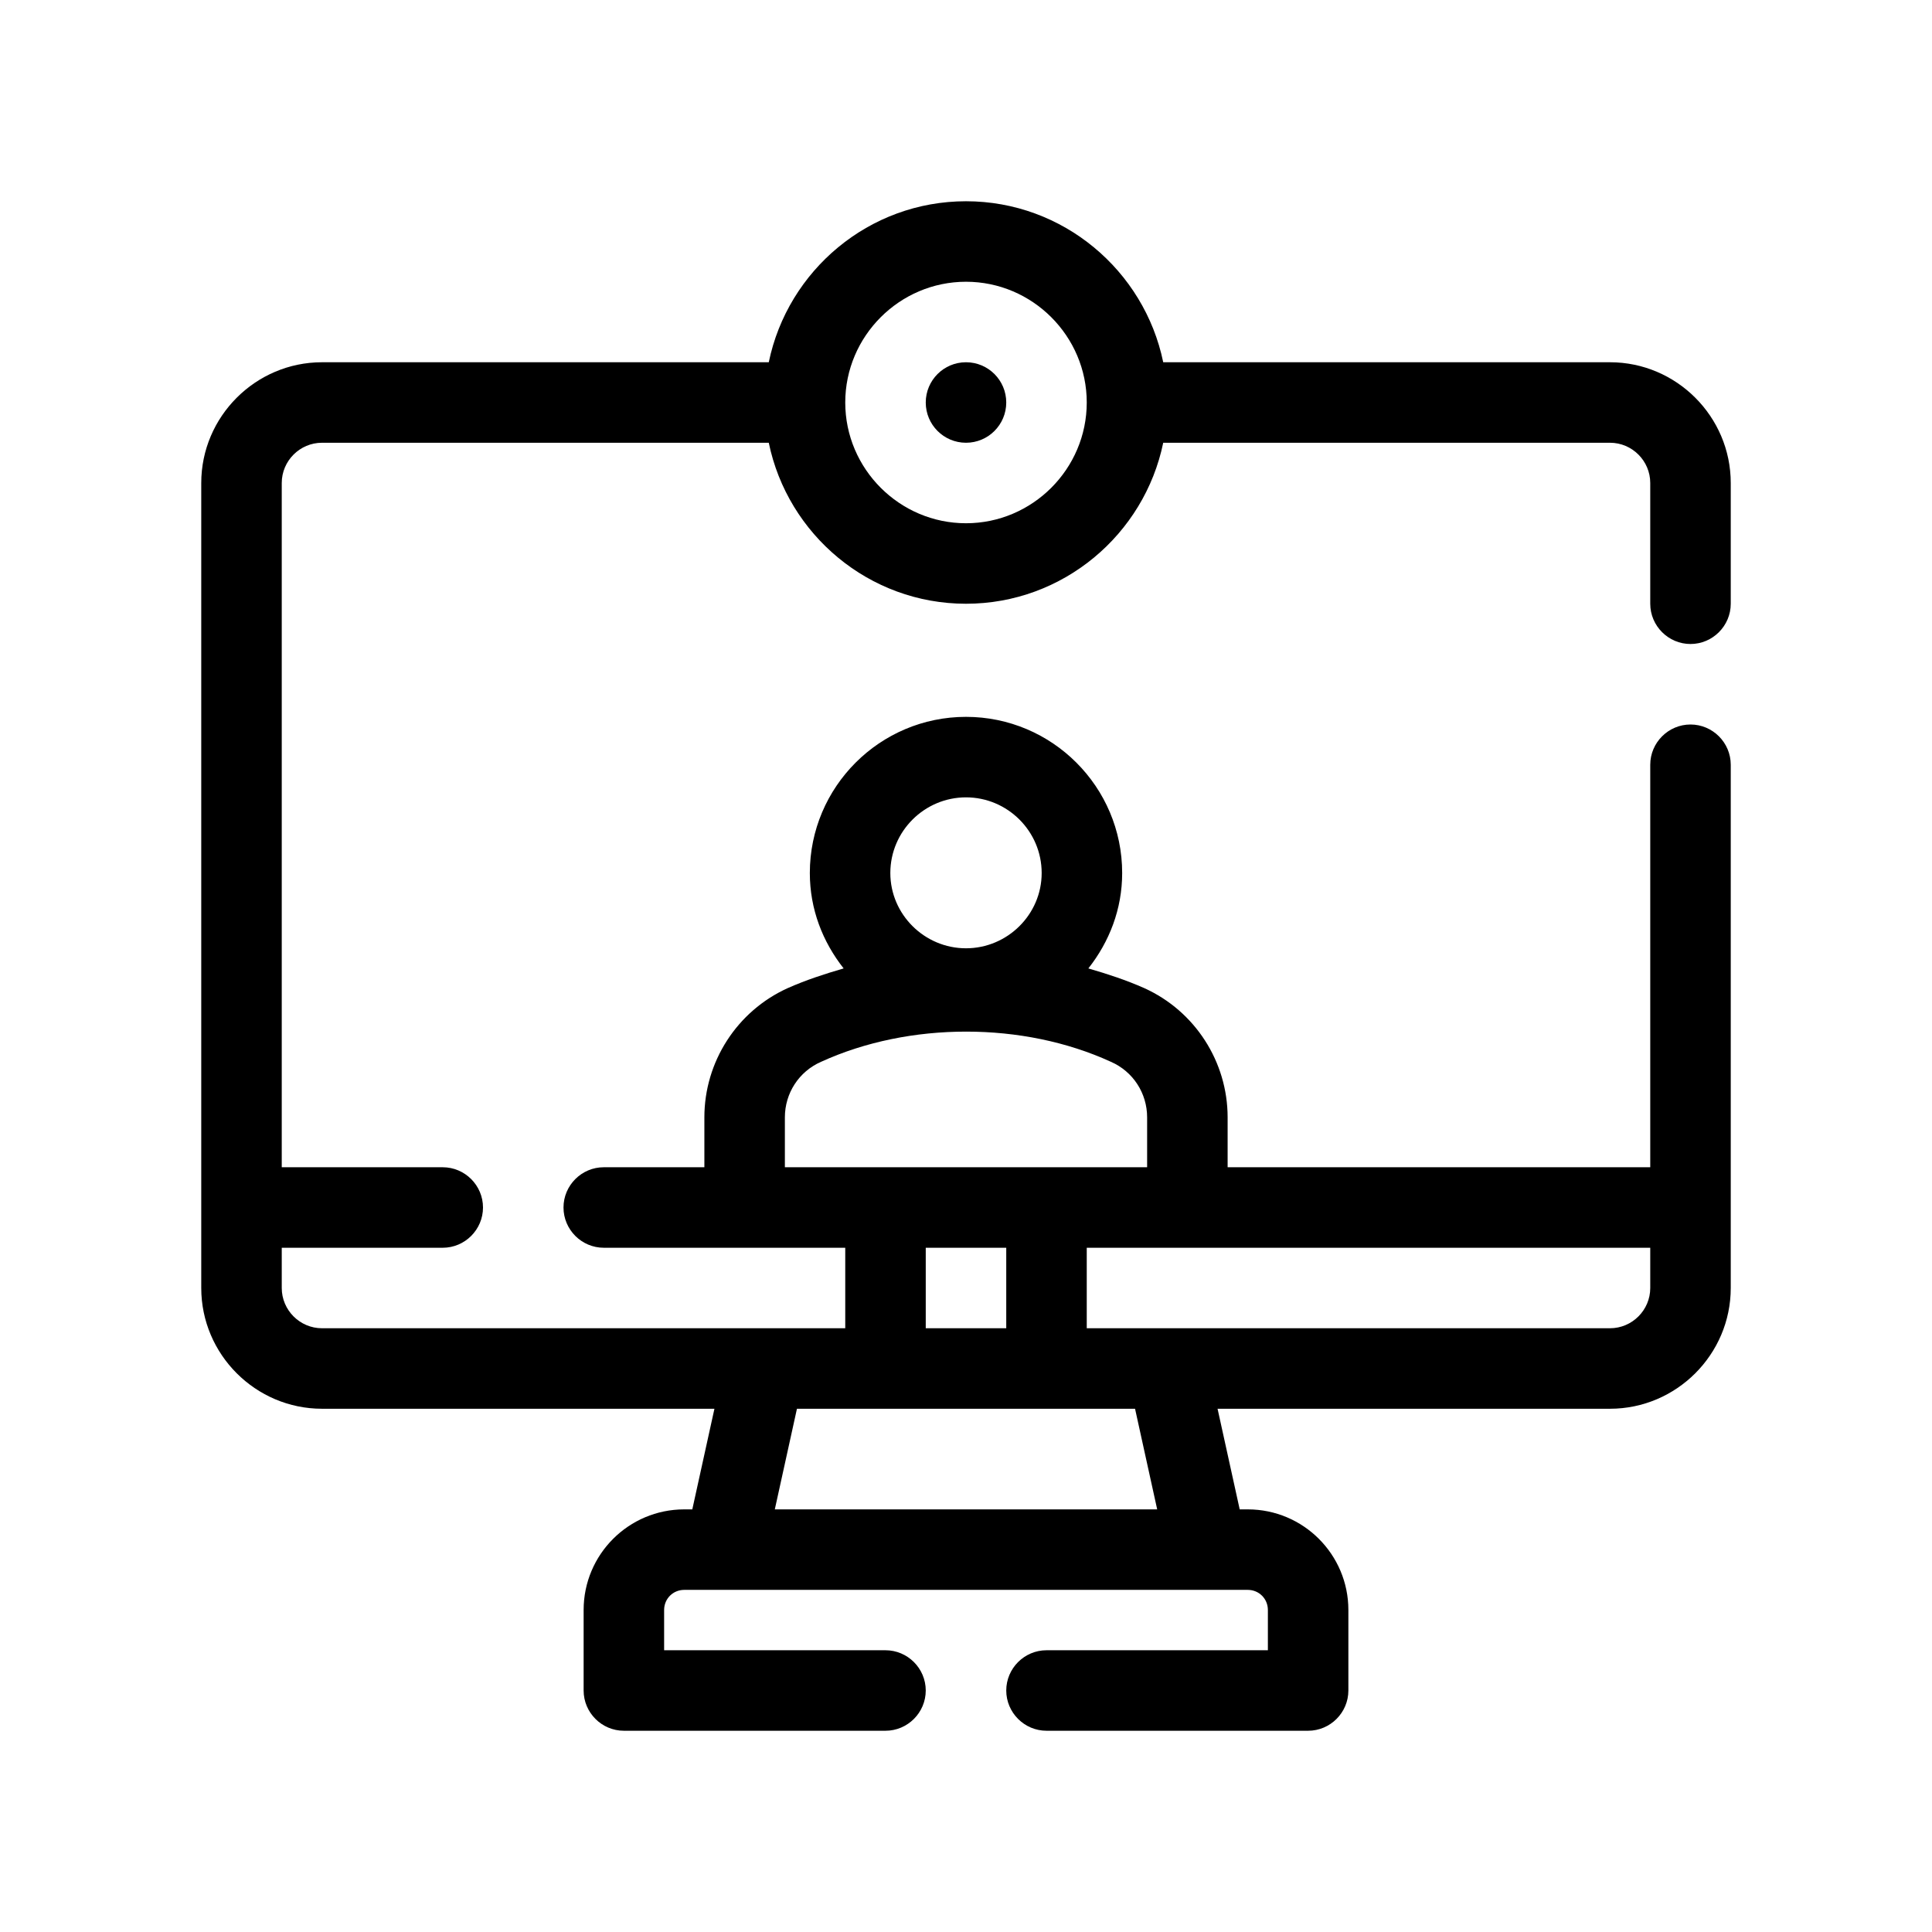 <?xml version="1.0" encoding="utf-8"?>
<!-- Generator: Adobe Illustrator 28.0.0, SVG Export Plug-In . SVG Version: 6.00 Build 0)  -->
<svg version="1.1" id="Outline" xmlns="http://www.w3.org/2000/svg" xmlns:xlink="http://www.w3.org/1999/xlink" x="0px" y="0px"
	 viewBox="0 0 48 48" enable-background="new 0 0 48 48" xml:space="preserve">
<g>
	<path d="M42,16c0.55,0,1-0.45,1-1v-3c0-1.65-1.35-3-3-3H28.9C28.43,6.72,26.41,5,24,5
		s-4.43,1.72-4.9,4H8c-1.65,0-3,1.35-3,3v20c0,1.65,1.35,3,3,3h9.75l-0.55,2.5H17
		c-1.38,0-2.5,1.12-2.5,2.5v2c0,0.55,0.45,1,1,1H22c0.55,0,1-0.45,1-1s-0.45-1-1-1h-5.5v-1
		c0-0.28,0.22-0.5,0.5-0.5h14c0.28,0,0.5,0.22,0.5,0.5v1H26c-0.55,0-1,0.45-1,1s0.45,1,1,1h6.5
		c0.55,0,1-0.45,1-1v-2c0-1.38-1.12-2.5-2.5-2.5h-0.2L30.25,35H40c1.65,0,3-1.35,3-3V19c0-0.55-0.45-1-1-1
		s-1,0.45-1,1v10H30.5v-1.24c0-1.38-0.81-2.64-2.07-3.21c-0.45-0.2-0.91-0.35-1.39-0.49
		C27.56,23.4,27.88,22.59,27.88,21.69c0-2.14-1.74-3.88-3.88-3.88s-3.88,1.74-3.88,3.88
		c0,0.9,0.32,1.71,0.84,2.37c-0.48,0.14-0.94,0.29-1.39,0.49C18.31,25.12,17.5,26.38,17.5,27.76V29
		H15c-0.55,0-1,0.45-1,1s0.45,1,1,1h6v2H8c-0.55,0-1-0.45-1-1v-1h4c0.55,0,1-0.45,1-1s-0.45-1-1-1H7V12
		c0-0.55,0.45-1,1-1h11.1c0.47,2.28,2.49,4,4.9,4s4.43-1.72,4.9-4H40c0.55,0,1,0.45,1,1v3
		C41,15.55,41.45,16,42,16z M41,31v1c0,0.55-0.45,1-1,1H27v-2H41z M24,19.81c1.03,0,1.88,0.84,1.88,1.88
		c0,1.03-0.85,1.87-1.88,1.87s-1.88-0.84-1.88-1.87C22.12,20.65,22.97,19.81,24,19.81z M19.5,29v-1.24
		c0-0.6,0.35-1.14,0.9-1.38c2.19-1,5.02-1,7.2,0C28.15,26.62,28.5,27.16,28.5,27.76V29H19.5z M25,31
		v2h-2v-2H25z M19.8,35h8.4L28.75,37.5h-9.5L19.8,35z M24,13c-1.65,0-3-1.35-3-3c0-1.65,1.35-3,3-3
		s3,1.35,3,3C27,11.65,25.65,13,24,13z"/>
	<circle cx="24" cy="10" r="1"/>
</g>
</svg>
